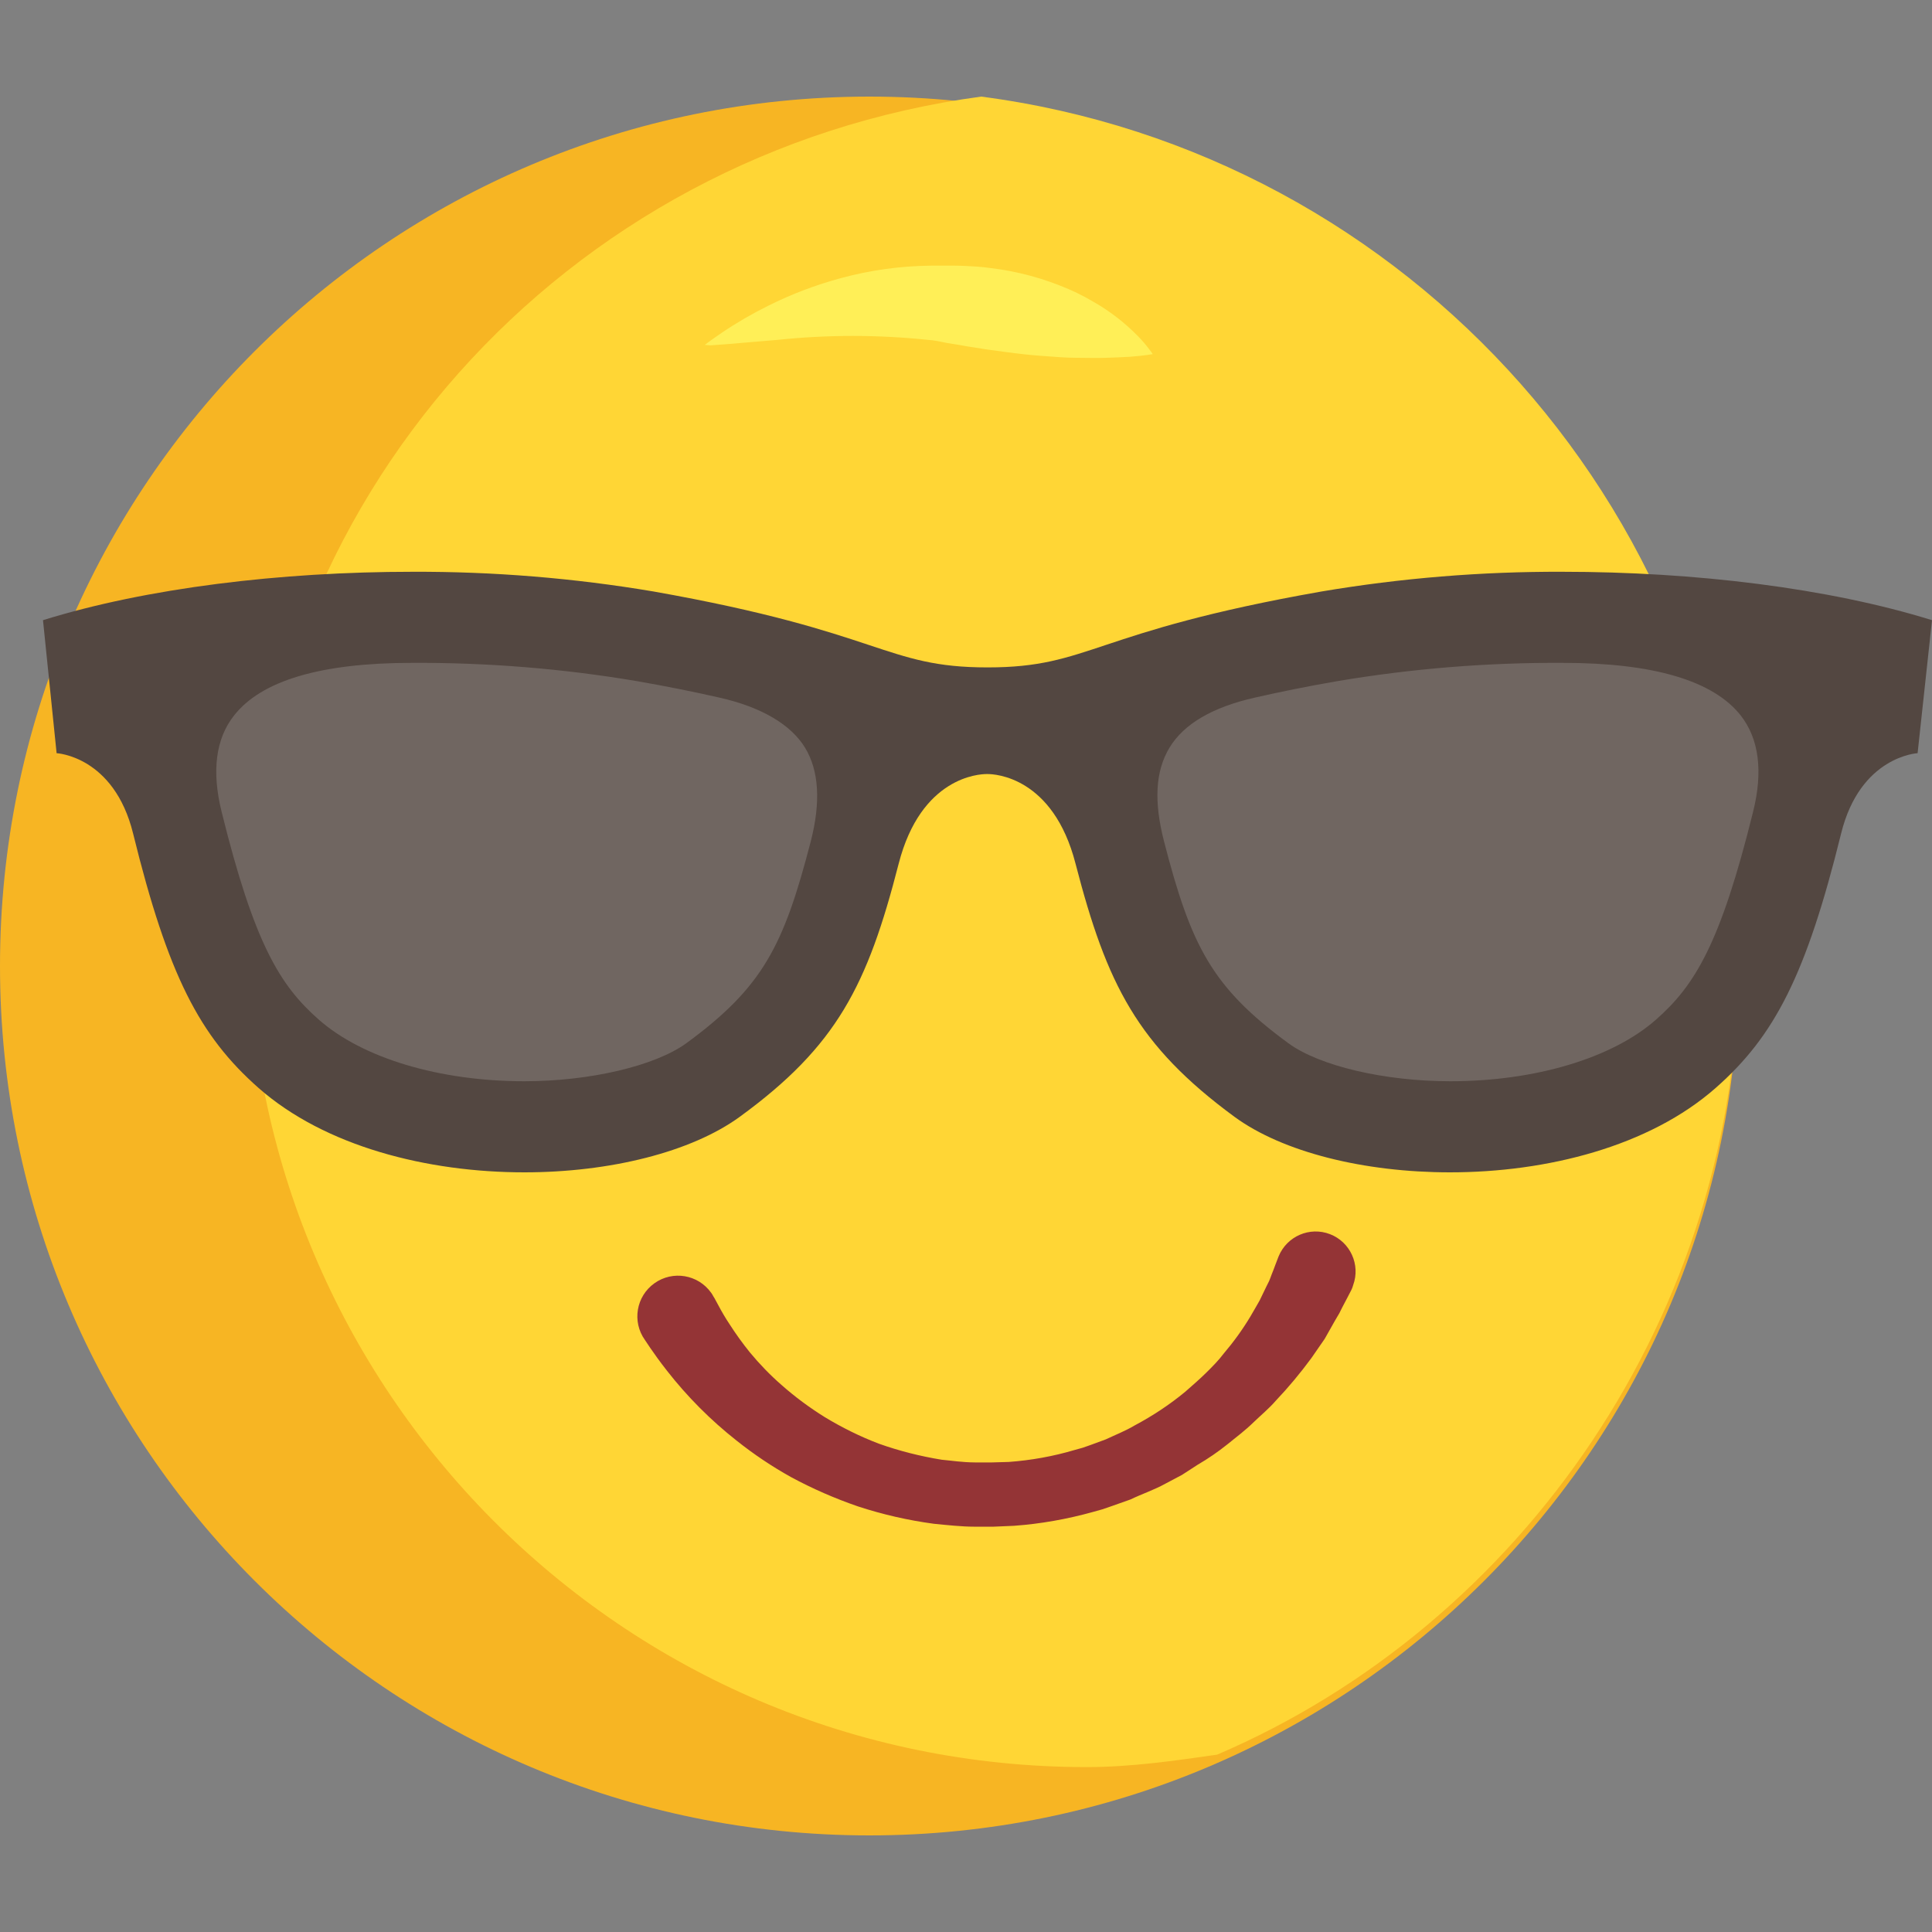 <?xml version="1.0" encoding="UTF-8"?>
<svg width="20px" height="20px" viewBox="0 0 20 20" version="1.1" xmlns="http://www.w3.org/2000/svg" xmlns:xlink="http://www.w3.org/1999/xlink">
    <rect x="0" y="0" width="20" height="20" fill="#808080" stroke="none"/>
    <title>ico_INFO_useful</title>
    <g id="页面-1" stroke="none" stroke-width="1" fill="none" fill-rule="evenodd">
        <g id="04赛事-篮球详情-情报" transform="translate(-19, -334)">
            <g id="球员详细数据" transform="translate(0, 324)">
                <g id="ico_INFO_useful" transform="translate(19, 10)">
                    <rect id="矩形" x="0" y="0" width="20" height="20"></rect>
                    <g id="编组-3" transform="translate(0, 1)" fill-rule="nonzero">
                        <g id="编组-4">
                            <path d="M0,9 C0,13.971 4.029,18 9,18 C13.971,18 18,13.971 18,9 C18,4.029 13.971,0 9,0 C4.029,0 0,4.029 0,9 Z" id="路径" fill="#F7B523"></path>
                            <path d="M10.157,0 C14.593,0.579 18,4.371 18,8.936 C18,12.6 15.75,15.814 12.6,17.164 C12.15,17.229 11.7,17.293 11.25,17.293 C6.429,17.293 2.571,13.371 2.571,8.614 C2.571,4.179 5.85,0.579 10.157,0 Z" id="路径" fill="#FFD635"></path>
                        </g>
                        <path d="M7.296,2.57 C7.296,2.57 7.358,2.522 7.47,2.446 C7.625,2.341 7.787,2.247 7.955,2.164 C8.195,2.044 8.446,1.949 8.705,1.879 C9.01,1.796 9.324,1.753 9.64,1.75 L9.878,1.75 C9.952,1.75 10.037,1.755 10.114,1.76 C10.19,1.765 10.268,1.777 10.343,1.787 C10.419,1.798 10.492,1.813 10.564,1.829 C10.703,1.861 10.839,1.904 10.972,1.956 C11.092,2.002 11.208,2.058 11.319,2.124 C11.49,2.221 11.647,2.343 11.784,2.484 C11.824,2.525 11.862,2.569 11.896,2.615 C11.909,2.631 11.922,2.648 11.933,2.666 C11.933,2.666 11.845,2.682 11.702,2.693 C11.632,2.698 11.548,2.7 11.454,2.704 C11.36,2.708 11.257,2.704 11.147,2.704 C11.037,2.704 10.919,2.694 10.797,2.685 C10.674,2.677 10.547,2.662 10.417,2.645 L10.218,2.618 L10.015,2.586 C9.946,2.574 9.884,2.562 9.806,2.551 L9.701,2.53 C9.668,2.524 9.635,2.52 9.602,2.518 C9.087,2.464 8.568,2.464 8.053,2.518 L7.509,2.564 L7.353,2.575 L7.296,2.57 Z" id="路径" fill="#FFEF57"></path>
                        <path d="M16.173,4.919 C15.338,4.916 14.504,4.984 13.681,5.123 C11.298,5.542 11.29,5.909 10.223,5.909 C9.155,5.909 9.143,5.544 6.765,5.123 C5.941,4.984 5.107,4.916 4.272,4.919 C2.904,4.919 1.517,5.087 0.445,5.42 L0.586,6.797 C0.586,6.797 1.18,6.826 1.378,7.629 C1.739,9.096 2.067,9.725 2.676,10.262 C3.365,10.869 4.425,11.136 5.428,11.136 C6.314,11.136 7.157,10.926 7.658,10.561 C8.665,9.827 8.98,9.199 9.303,7.941 C9.535,7.039 10.141,7.013 10.212,7.013 L10.226,7.013 C10.295,7.013 10.902,7.039 11.134,7.941 C11.458,9.191 11.772,9.82 12.779,10.561 C13.28,10.928 14.123,11.136 15.01,11.136 C16.012,11.136 17.072,10.869 17.761,10.262 C18.37,9.726 18.698,9.093 19.059,7.629 C19.257,6.826 19.851,6.797 19.851,6.797 L20,5.42 C18.928,5.087 17.542,4.919 16.173,4.919 L16.173,4.919 Z" id="路径" fill="#534741"></path>
                        <path d="M7.449,6.222 C7.191,6.163 6.903,6.105 6.593,6.051 C5.823,5.921 5.044,5.858 4.264,5.862 C3.321,5.862 2.704,6.046 2.422,6.408 C2.233,6.648 2.19,6.983 2.294,7.403 C2.631,8.765 2.897,9.201 3.3,9.555 C3.753,9.954 4.549,10.193 5.428,10.193 C6.107,10.193 6.779,10.035 7.104,9.8 C7.9,9.217 8.113,8.789 8.393,7.71 C8.498,7.302 8.478,6.976 8.333,6.739 C8.189,6.503 7.885,6.32 7.449,6.222 L7.449,6.222 Z M13.845,6.051 C13.531,6.105 13.248,6.163 12.989,6.222 C12.553,6.32 12.255,6.494 12.107,6.739 C11.958,6.985 11.945,7.302 12.05,7.71 C12.329,8.789 12.543,9.218 13.338,9.8 C13.66,10.035 14.332,10.193 15.014,10.193 C15.892,10.193 16.691,9.954 17.143,9.555 C17.545,9.201 17.81,8.77 18.148,7.403 C18.253,6.983 18.208,6.648 18.021,6.408 C17.737,6.046 17.116,5.862 16.178,5.862 C15.396,5.858 14.616,5.921 13.845,6.051 L13.845,6.051 Z" id="形状" fill="#706661"></path>
                        <path d="M13.99,12.352 L13.948,12.433 L13.896,12.532 C13.887,12.551 13.875,12.572 13.865,12.594 L13.818,12.674 L13.713,12.86 L13.576,13.058 C13.462,13.213 13.339,13.361 13.207,13.5 C13.138,13.58 13.053,13.65 12.972,13.728 C12.891,13.807 12.797,13.878 12.703,13.954 C12.609,14.029 12.508,14.099 12.398,14.163 L12.236,14.268 L12.064,14.359 C11.949,14.423 11.824,14.464 11.701,14.523 L11.509,14.591 L11.413,14.624 L11.313,14.652 C11.047,14.726 10.773,14.775 10.497,14.795 L10.288,14.804 L10.079,14.804 C9.959,14.804 9.808,14.788 9.667,14.774 C9.4,14.738 9.137,14.678 8.881,14.594 C8.643,14.512 8.411,14.411 8.189,14.291 C7.991,14.181 7.802,14.054 7.625,13.913 C7.356,13.701 7.114,13.458 6.904,13.189 C6.827,13.091 6.771,13.011 6.733,12.956 L6.676,12.871 C6.541,12.682 6.585,12.419 6.775,12.284 C6.964,12.149 7.227,12.193 7.362,12.383 C7.37,12.394 7.378,12.406 7.384,12.419 L7.396,12.438 L7.435,12.51 C7.471,12.578 7.51,12.645 7.553,12.709 C7.617,12.809 7.687,12.906 7.762,12.999 C7.862,13.12 7.971,13.233 8.089,13.336 C8.229,13.46 8.379,13.571 8.538,13.67 C8.716,13.778 8.904,13.871 9.098,13.945 C9.309,14.02 9.527,14.075 9.748,14.111 C9.858,14.121 9.958,14.138 10.094,14.139 L10.213,14.139 L10.205,14.139 L10.268,14.139 L10.443,14.134 C10.674,14.117 10.903,14.076 11.125,14.01 L11.208,13.987 L11.288,13.959 L11.448,13.9 C11.552,13.851 11.652,13.812 11.746,13.756 C11.932,13.657 12.108,13.541 12.27,13.407 C12.345,13.341 12.418,13.278 12.485,13.212 C12.552,13.146 12.615,13.082 12.667,13.013 C12.769,12.893 12.862,12.765 12.943,12.63 C12.977,12.571 13.011,12.514 13.04,12.462 L13.108,12.321 L13.138,12.261 C13.147,12.238 13.156,12.217 13.163,12.196 C13.179,12.157 13.192,12.122 13.203,12.092 L13.236,12.006 C13.322,11.797 13.558,11.695 13.768,11.776 C13.978,11.857 14.085,12.092 14.008,12.303 C14.004,12.32 13.997,12.336 13.99,12.352 L13.99,12.352 Z" id="路径" fill="#943436"></path>
                    </g>
                </g>
            </g>
        </g>
    </g>
</svg>